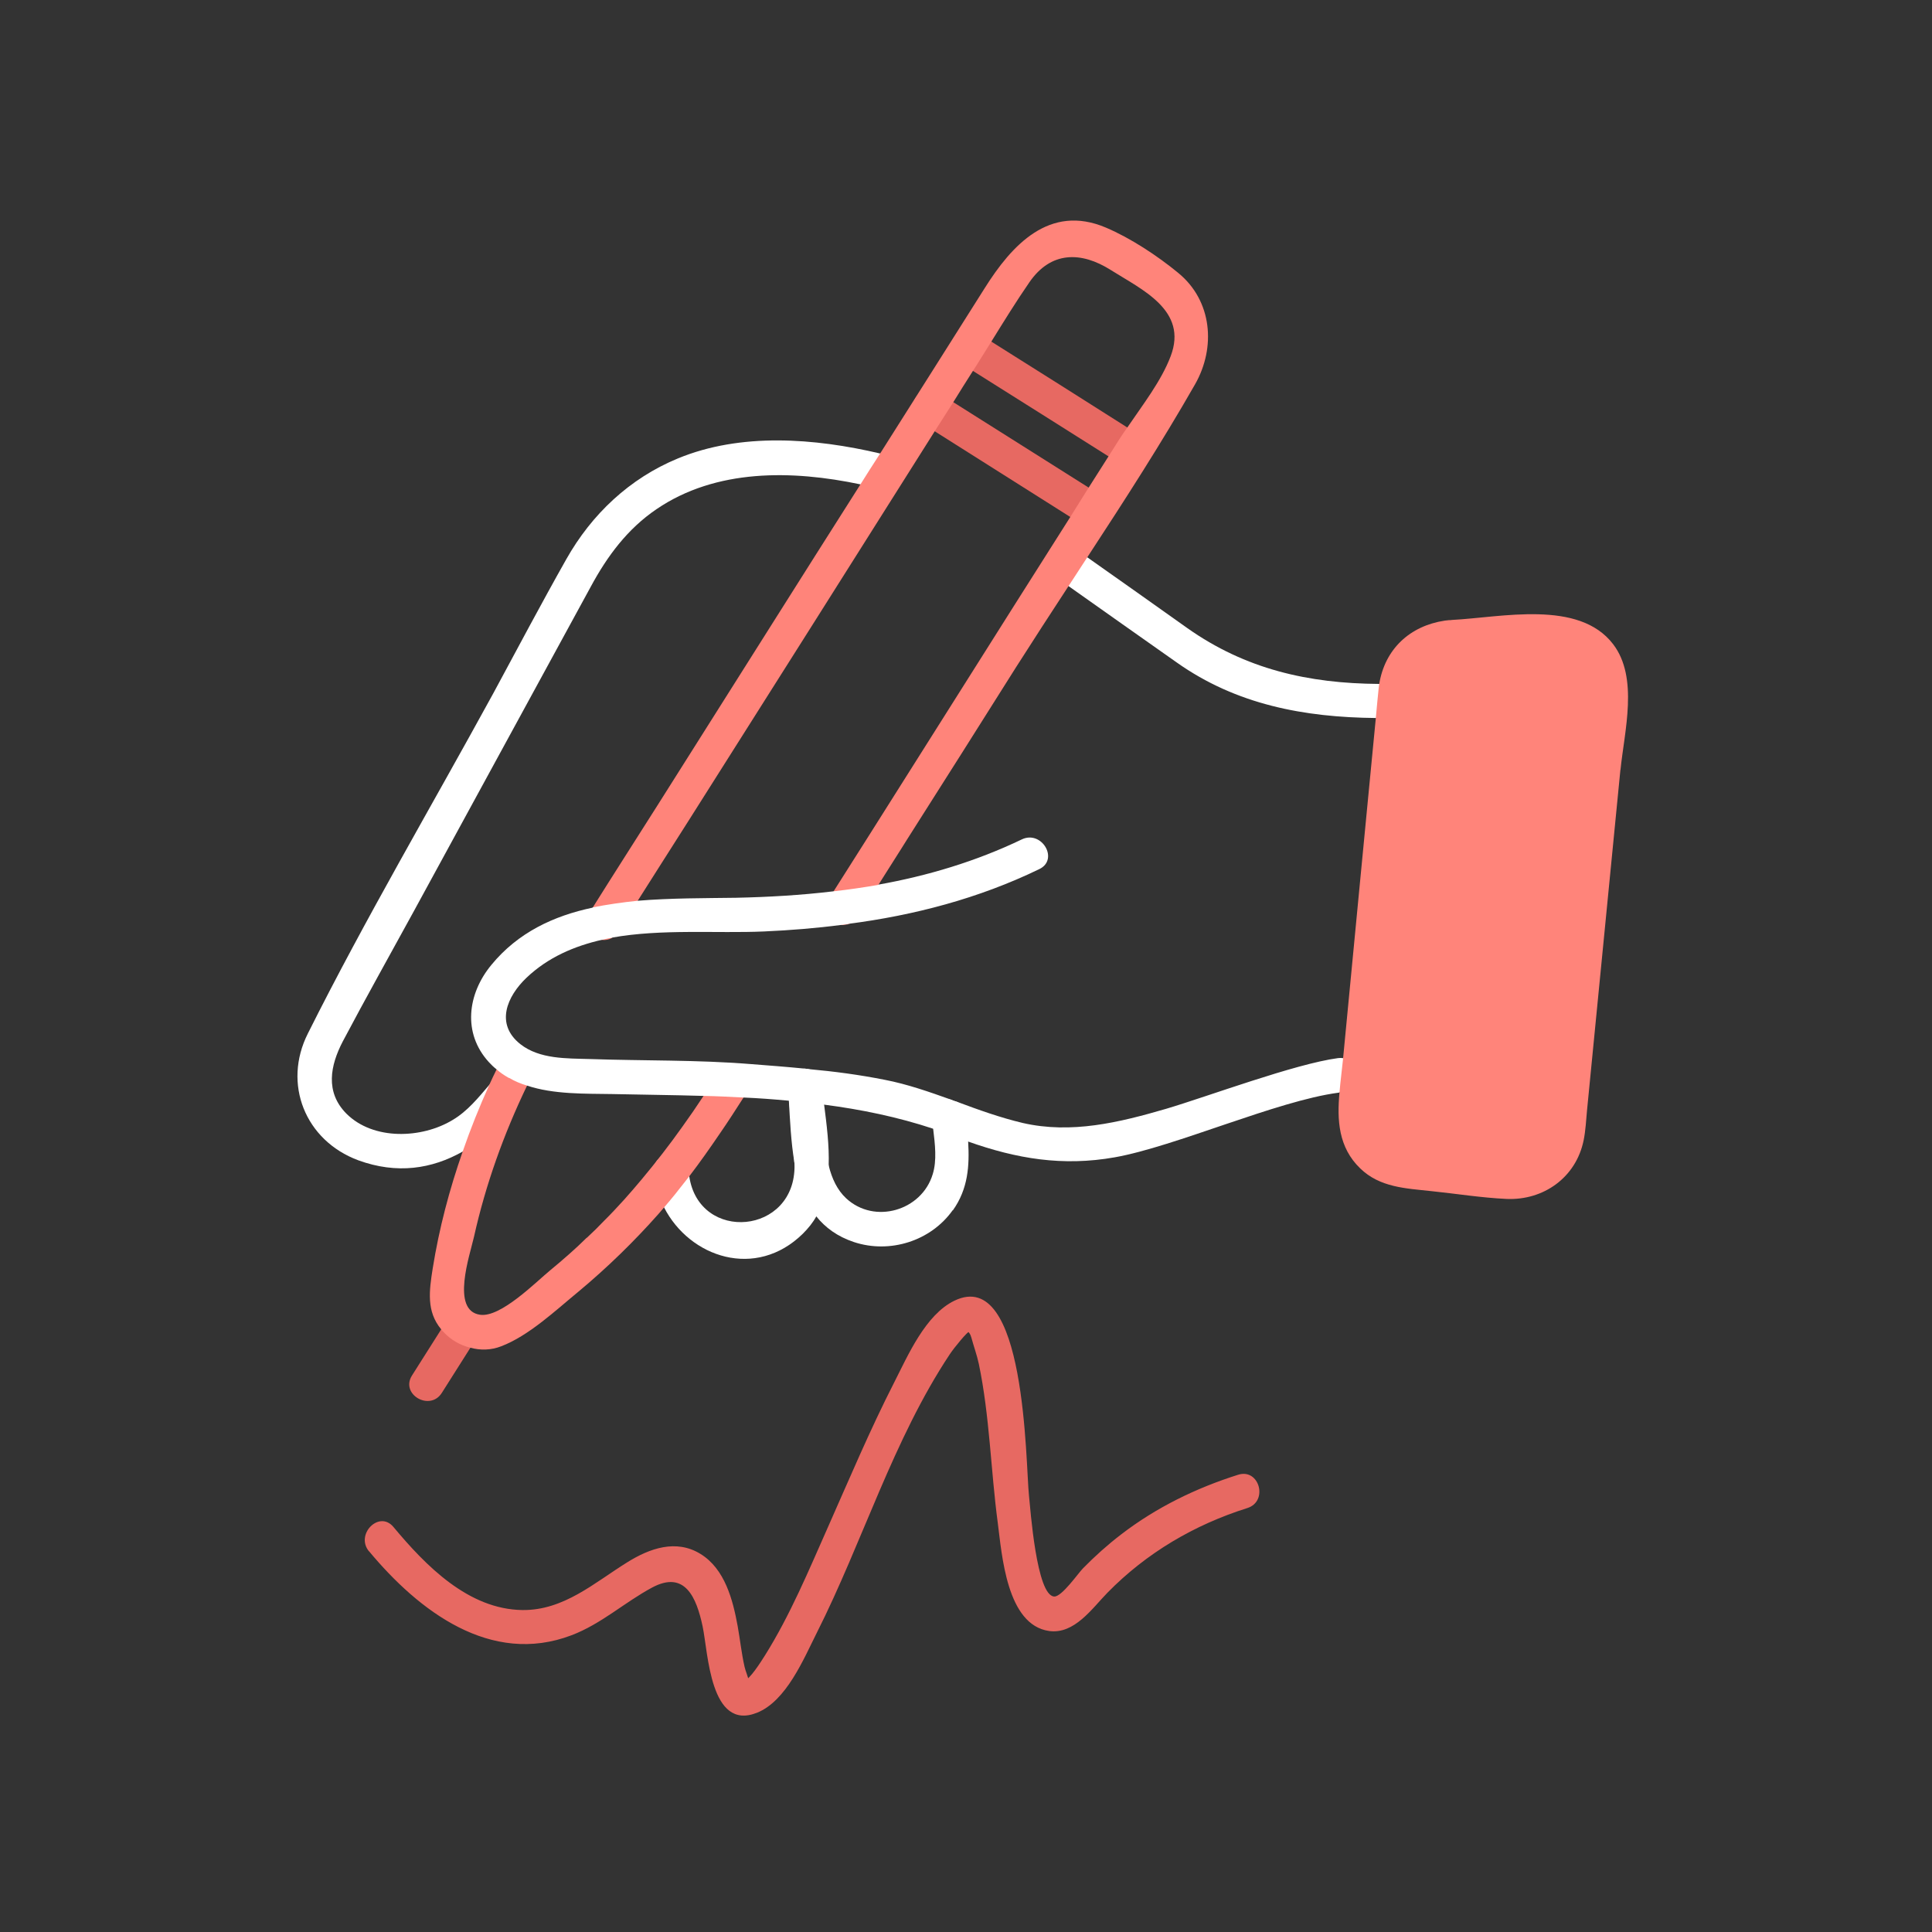 <?xml version="1.0" encoding="UTF-8"?> <svg xmlns="http://www.w3.org/2000/svg" version="1.1" viewBox="0 0 250 250"><rect x="0" y="0" width="250" height="250" fill="#333333" stroke="none"/><defs><style> .cls-1 { fill: #e76962; } .cls-2 { fill: #fff; } .cls-3 { fill: #ff847a; } </style></defs><g><g id="Layer_1"><path class="cls-1" d="M57.85,170.82c-1.51,2.39-3.03,4.78-4.54,7.17-1.54,2.44,2.32,4.68,3.86,2.25,1.51-2.39,3.02-4.78,4.54-7.17,1.54-2.44-2.32-4.68-3.86-2.25h0Z"></path><path class="cls-1" d="M145.38,60.28c-.65-.41-1.3-.83-1.96-1.24-5.83-3.67-11.67-7.38-17.53-11.05-.59-.39-1.21-.77-1.81-1.16-2.4-1.54-.18-5.39,2.28-3.85.62.38,1.27.8,1.9,1.21,5.86,3.67,11.73,7.4,17.59,11.11.59.39,1.18.74,1.78,1.13,2.43,1.54.18,5.39-2.25,3.85Z"></path><path class="cls-1" d="M140.43,68.12c-.65-.41-1.3-.83-1.96-1.24-5.86-3.7-11.67-7.38-17.53-11.08-.59-.39-1.21-.77-1.81-1.16-2.43-1.54-.18-5.39,2.25-3.85.65.42,1.3.83,1.96,1.24,5.84,3.67,11.67,7.38,17.51,11.05.62.39,1.21.77,1.84,1.16,2.43,1.54.18,5.42-2.25,3.88Z"></path><path class="cls-2" d="M107.23,150.85c-.06,2.34-.47,4.56-1.6,6.55-.44.8-1.04,1.54-1.75,2.25-6.07,5.95-14.63,3.08-17.95-3.41-.68-1.39-1.16-2.96-1.3-4.62-.24-2.87,4.23-2.84,4.47,0,.03.21.03.41.09.59,1.27,8.65,13.8,7.58,13.62-1.48,0-.12,0-.24-.03-.36-.06-2.64-.42-5.3-.68-7.94,0-.18-.03-.33-.06-.47-.03-.47-.09-.95-.12-1.42t.06.06v-.09c0-.74.36-1.51,1.04-1.9.3-.21.68-.33,1.13-.33.15.03.33.03.47.06.83.15,1.42.8,1.66,1.6.06.18.09.38.12.59.06.77.15,1.6.24,2.4.33,2.58.68,5.3.59,7.91Z"></path><path class="cls-2" d="M123.28,156.6c-2.84,4-8.15,5.66-12.79,4.12-2.13-.71-3.7-1.87-4.86-3.32-1.57-1.92-2.37-4.38-2.84-7.02-.44-2.61-.56-5.36-.71-7.94-.03-.18-.03-.33-.03-.47-.03-.47-.09-.95-.12-1.42-.09-1.01.38-1.66,1.1-1.93,1.13-.5,2.75-.06,3.26,1.33.06.18.09.38.12.59.06.74.09,1.54.12,2.37.06,2.52.09,5.42.71,7.94.41,1.66,1.1,3.14,2.25,4.21,3.67,3.41,9.78,1.6,11.2-3.11.56-1.78.3-3.91.06-5.89-.09-.59-.15-1.16-.21-1.69-.15-1.6,1.18-2.31,2.43-2.1.3.12.59.24.92.33.59.33,1.04.95,1.09,1.78.09,1.13.21,2.25.3,3.35.18,3.11,0,6.1-1.98,8.89Z"></path><path class="cls-2" d="M178.97,92.94c-.33,0-.62,0-.95-.03-9.24-.09-18.04-1.72-25.77-7.2-4.68-3.29-9.33-6.58-14.01-9.89-.62-.41-1.24-.86-1.87-1.3-2.34-1.63-.09-5.51,2.25-3.85.68.47,1.36.95,2.04,1.42,4.32,3.05,8.65,6.1,12.97,9.18,7.55,5.33,15.67,7.17,24.82,7.23h.5c2.9,0,2.87,4.44,0,4.44Z"></path><path class="cls-2" d="M114.31,63.36c-.98-.24-1.95-.47-2.96-.68-8.86-1.87-18.69-2.04-26.39,3.2-3.76,2.55-6.37,6.07-8.5,10.01-7.64,14.01-15.25,27.99-22.9,42-3.08,5.63-6.22,11.23-9.21,16.88-1.6,3.08-2.31,6.52.47,9.33,3.5,3.5,9.78,3.23,13.74.83,1.92-1.13,3.32-2.87,4.74-4.53.09-.12.21-.24.3-.36.65-.77,1.48-.89,2.16-.59.03.03.09.06.15.06,1.21.59,1.98,2.34.83,3.67-2.04,2.4-4.35,4.44-6.87,5.83-3.97,2.25-8.5,2.96-13.51,1.13-6.87-2.55-9.81-9.89-6.52-16.41,7.46-14.9,15.99-29.38,23.99-44.01,3.14-5.81,6.22-11.64,9.45-17.36,3.29-5.83,8.2-10.46,14.42-13.03,8.15-3.38,17.71-2.64,26.18-.65.53.12,1.07.24,1.6.39,2.78.68,1.6,5.01-1.19,4.29Z"></path><path class="cls-1" d="M47.76,200.74c6.42,7.71,15.72,14.85,26.2,10.86,3.86-1.47,6.83-4.24,10.42-6.17,4.25-2.28,5.75,1.29,6.54,5.03.72,3.38.95,13.59,7.03,11.17,3.81-1.52,6.06-7,7.75-10.36,5.94-11.78,9.87-24.98,17.19-36.01.62-.94,2.31-2.97,2.58-2.99-.62.05-.04-.19.22.8.31,1.15.72,2.25.97,3.42,1.41,6.75,1.54,13.74,2.45,20.56.54,4.11,1.14,13.21,6.64,14,3.27.46,5.56-2.91,7.55-4.95,5.06-5.16,11.23-8.79,18.11-10.96,2.73-.86,1.56-5.17-1.19-4.31-5.45,1.72-10.6,4.23-15.14,7.72-1.75,1.34-3.39,2.81-4.94,4.39-.63.64-2.74,3.69-3.72,3.65-2.31-.08-3.09-11.42-3.27-13.05-.45-4.11-.35-29.72-9.65-25.23-3.75,1.81-6.02,7.1-7.79,10.57-3.12,6.11-5.79,12.45-8.57,18.72-2.48,5.59-4.88,11.37-8.13,16.57-.62.99-1.98,3.12-2.71,3.34.32-.09.63.31.58,0-.08-.58-.4-1.22-.53-1.81-.4-1.74-.58-3.54-.9-5.3-.62-3.39-1.65-7.37-4.79-9.31-3.16-1.96-6.59-.74-9.49,1.07-4.27,2.65-8.22,6.24-13.57,6.18-7-.09-12.51-5.74-16.69-10.75-1.84-2.21-4.98.96-3.16,3.16h0Z"></path><g><path class="cls-3" d="M93.1,138.65c-.68,1.07-1.36,2.13-2.07,3.17-.89,1.36-1.81,2.7-2.75,4-1.66,2.34-3.41,4.59-5.24,6.78-.74.89-1.51,1.78-2.28,2.64-.86.95-1.75,1.9-2.64,2.78-.68.71-1.39,1.42-2.13,2.1,0,.03-.03.06-.06.03-.74.74-1.51,1.45-2.28,2.13-.8.71-1.63,1.42-2.46,2.1-1.87,1.54-6.4,6.13-9.06,5.75-3.82-.53-1.33-7.73-.8-10.07,1.51-6.78,3.85-13.3,6.87-19.58.27-.56.53-1.15.83-1.72,1.27-2.58-2.58-4.83-3.88-2.25-.3.62-.62,1.24-.89,1.87-.33.68-.65,1.33-.95,2.01-1.27,2.81-2.43,5.69-3.44,8.62-1.72,4.92-3.05,9.95-3.88,15.14-.45,2.87-.83,5.54,1.09,7.85.09.15.24.27.36.41.92.98,2.1,1.66,3.41,1.98,1.3.36,2.7.33,4-.18,3.58-1.36,7.05-4.65,10.01-7.08,3.7-3.08,7.17-6.46,10.37-10.07.24-.27.47-.56.71-.83.47-.56.95-1.1,1.39-1.66.62-.8,1.25-1.57,1.87-2.37,1.36-1.78,2.67-3.64,3.94-5.51,1.07-1.54,2.07-3.11,3.08-4.68h.03c.24-.39.47-.74.71-1.13,1.54-2.43-2.31-4.68-3.85-2.25Z"></path><path class="cls-3" d="M152.46,35.31c-2.7-2.22-6.16-4.5-9.36-5.86-7.32-3.11-12.2,2.31-15.67,7.82-4.5,7.14-9.03,14.28-13.54,21.41-.86,1.33-1.72,2.67-2.55,4-3.79,5.95-7.55,11.91-11.31,17.86-4.98,7.88-9.95,15.76-14.93,23.64-2.81,4.44-5.63,8.83-8.41,13.27v.03c-.21.3-.38.56-.56.86-1.04,1.63.33,3.14,1.81,3.29h.03c.38.03.8-.03,1.18-.24l.03-.03c.3-.15.56-.41.8-.77.83-1.33,1.69-2.67,2.52-4,2.19-3.44,4.35-6.87,6.55-10.31,10.66-16.85,21.3-33.65,31.9-50.47.8-1.24,1.6-2.52,2.4-3.76.83-1.36,1.69-2.7,2.55-4.06.15-.21.27-.44.42-.65.65-1.04,1.3-2.1,1.96-3.14,1.6-2.58,3.2-5.18,4.92-7.67,2.79-4.06,6.72-4,10.52-1.6,4.03,2.55,10.04,5.21,7.76,11.17-1.21,3.2-3.61,6.28-5.6,9.21-.33.47-.65.92-.95,1.39l-1.48,2.34-2.58,4.06-2.37,3.79-7.32,11.55c-6.25,9.89-12.47,19.76-18.72,29.65-1.54,2.43-3.08,4.86-4.62,7.29-.21.3-.39.62-.56.92v.03c-.21.33-.29.74-.29,1.15,0,1.1.71,2.13,2.01,2.22h.03c.24-.03.44-.06.68-.09,0,0,.03,0,.06-.03,1.18-.36,1.81-1.78,2.46-2.78.47-.74.95-1.51,1.42-2.25v-.03c1.01-1.6,2.01-3.17,3.02-4.77.24-.39.5-.8.74-1.18,4.71-7.4,9.39-14.81,14.07-22.24,2.22-3.49,4.5-6.99,6.78-10.48.8-1.24,1.63-2.49,2.43-3.73,4.83-7.38,9.6-14.78,13.95-22.39,2.72-4.77,2.22-10.81-2.16-14.4Z"></path></g><path class="cls-2" d="M173.31,141.37c-.06,0-.09.03-.15.03-7.88,1.04-21.09,6.96-28.88,8.35-6.78,1.21-12.76.18-19.02-2.04-.65-.24-1.27-.47-1.89-.71-.86-.33-1.75-.65-2.64-.95-4.56-1.51-9.3-2.49-14.1-3.11-.03-.03-.06-.03-.12-.03-.83-.12-1.66-.21-2.52-.3-.27-.03-.56-.06-.86-.09-.33-.03-.68-.06-1.04-.09h-.03c-1.95-.18-3.88-.33-5.83-.41h-.03c-1.72-.09-3.43-.18-5.18-.21-3.97-.12-7.91-.15-11.82-.24-3.52-.06-7.55.06-11.02-1.1-.8-.24-1.57-.56-2.28-.98-.06,0-.12-.03-.15-.06-.53-.3-1.04-.65-1.51-1.07-.35-.27-.68-.59-.98-.92-3.44-3.76-2.76-8.86.33-12.59,3.43-4.18,8.06-6.34,13.09-7.4v-.03c1.9-.38,3.82-.65,5.81-.86,4.32-.36,8.77-.33,12.79-.39,4.15-.09,8.35-.33,12.53-.83,1.92-.21,3.88-.5,5.81-.83v-.03c6.43-1.15,12.68-3.02,18.6-5.86,2.58-1.24,4.86,2.61,2.25,3.85-7.82,3.79-16.2,5.98-24.73,7.08-.03.03-.06.03-.06.03-.24.03-.45.06-.68.09h-.03c-3.35.44-6.72.71-10.1.86-6.13.27-13.27-.36-19.7.8l-.03.03c-.42.06-.8.15-1.18.24h-.03c-3.64.83-7.02,2.28-9.8,4.92-2.52,2.4-4.09,5.98-.8,8.59,2.49,1.96,6.01,1.84,9,1.93,6.93.24,13.86.09,20.79.65,2.34.18,4.68.36,7.02.59.15.03.33.03.47.06,3.32.3,6.63.74,9.89,1.39,2.9.56,5.69,1.54,8.44,2.52.3.12.59.24.92.33,2.78,1.04,5.57,2.04,8.47,2.73,6.31,1.45,12.5-.06,18.6-1.84,5.39-1.6,16.65-5.81,22.21-6.55.24-.03.45-.03.62,0,2.16.33,1.96,3.97-.47,4.44Z"></path><path class="cls-3" d="M209.68,99.61c-1.45,14.69-2.87,29.38-4.32,44.07-.12,1.27-.18,2.61-.44,3.88-.98,4.8-5.18,7.79-9.98,7.58-3.26-.15-6.52-.68-9.74-1.01-3.32-.36-6.63-.47-9.18-2.93-2.84-2.73-3.02-6.28-2.69-9.83.12-1.51.33-3.02.47-4.44v-.03c.74-7.7,1.48-15.43,2.22-23.13.68-6.96,1.33-13.92,2.01-20.85,0-.12.03-.21.03-.33.12-1.21.21-2.43.35-3.64.03-.15.03-.3.06-.44.74-4.53,3.97-7.52,8.47-8.2.18-.03.35-.03.53-.06.15,0,.27,0,.42-.03,6.4-.33,16.41-2.67,20.85,3.14,3.32,4.35,1.45,11.26.95,16.26Z"></path></g></g></svg> 